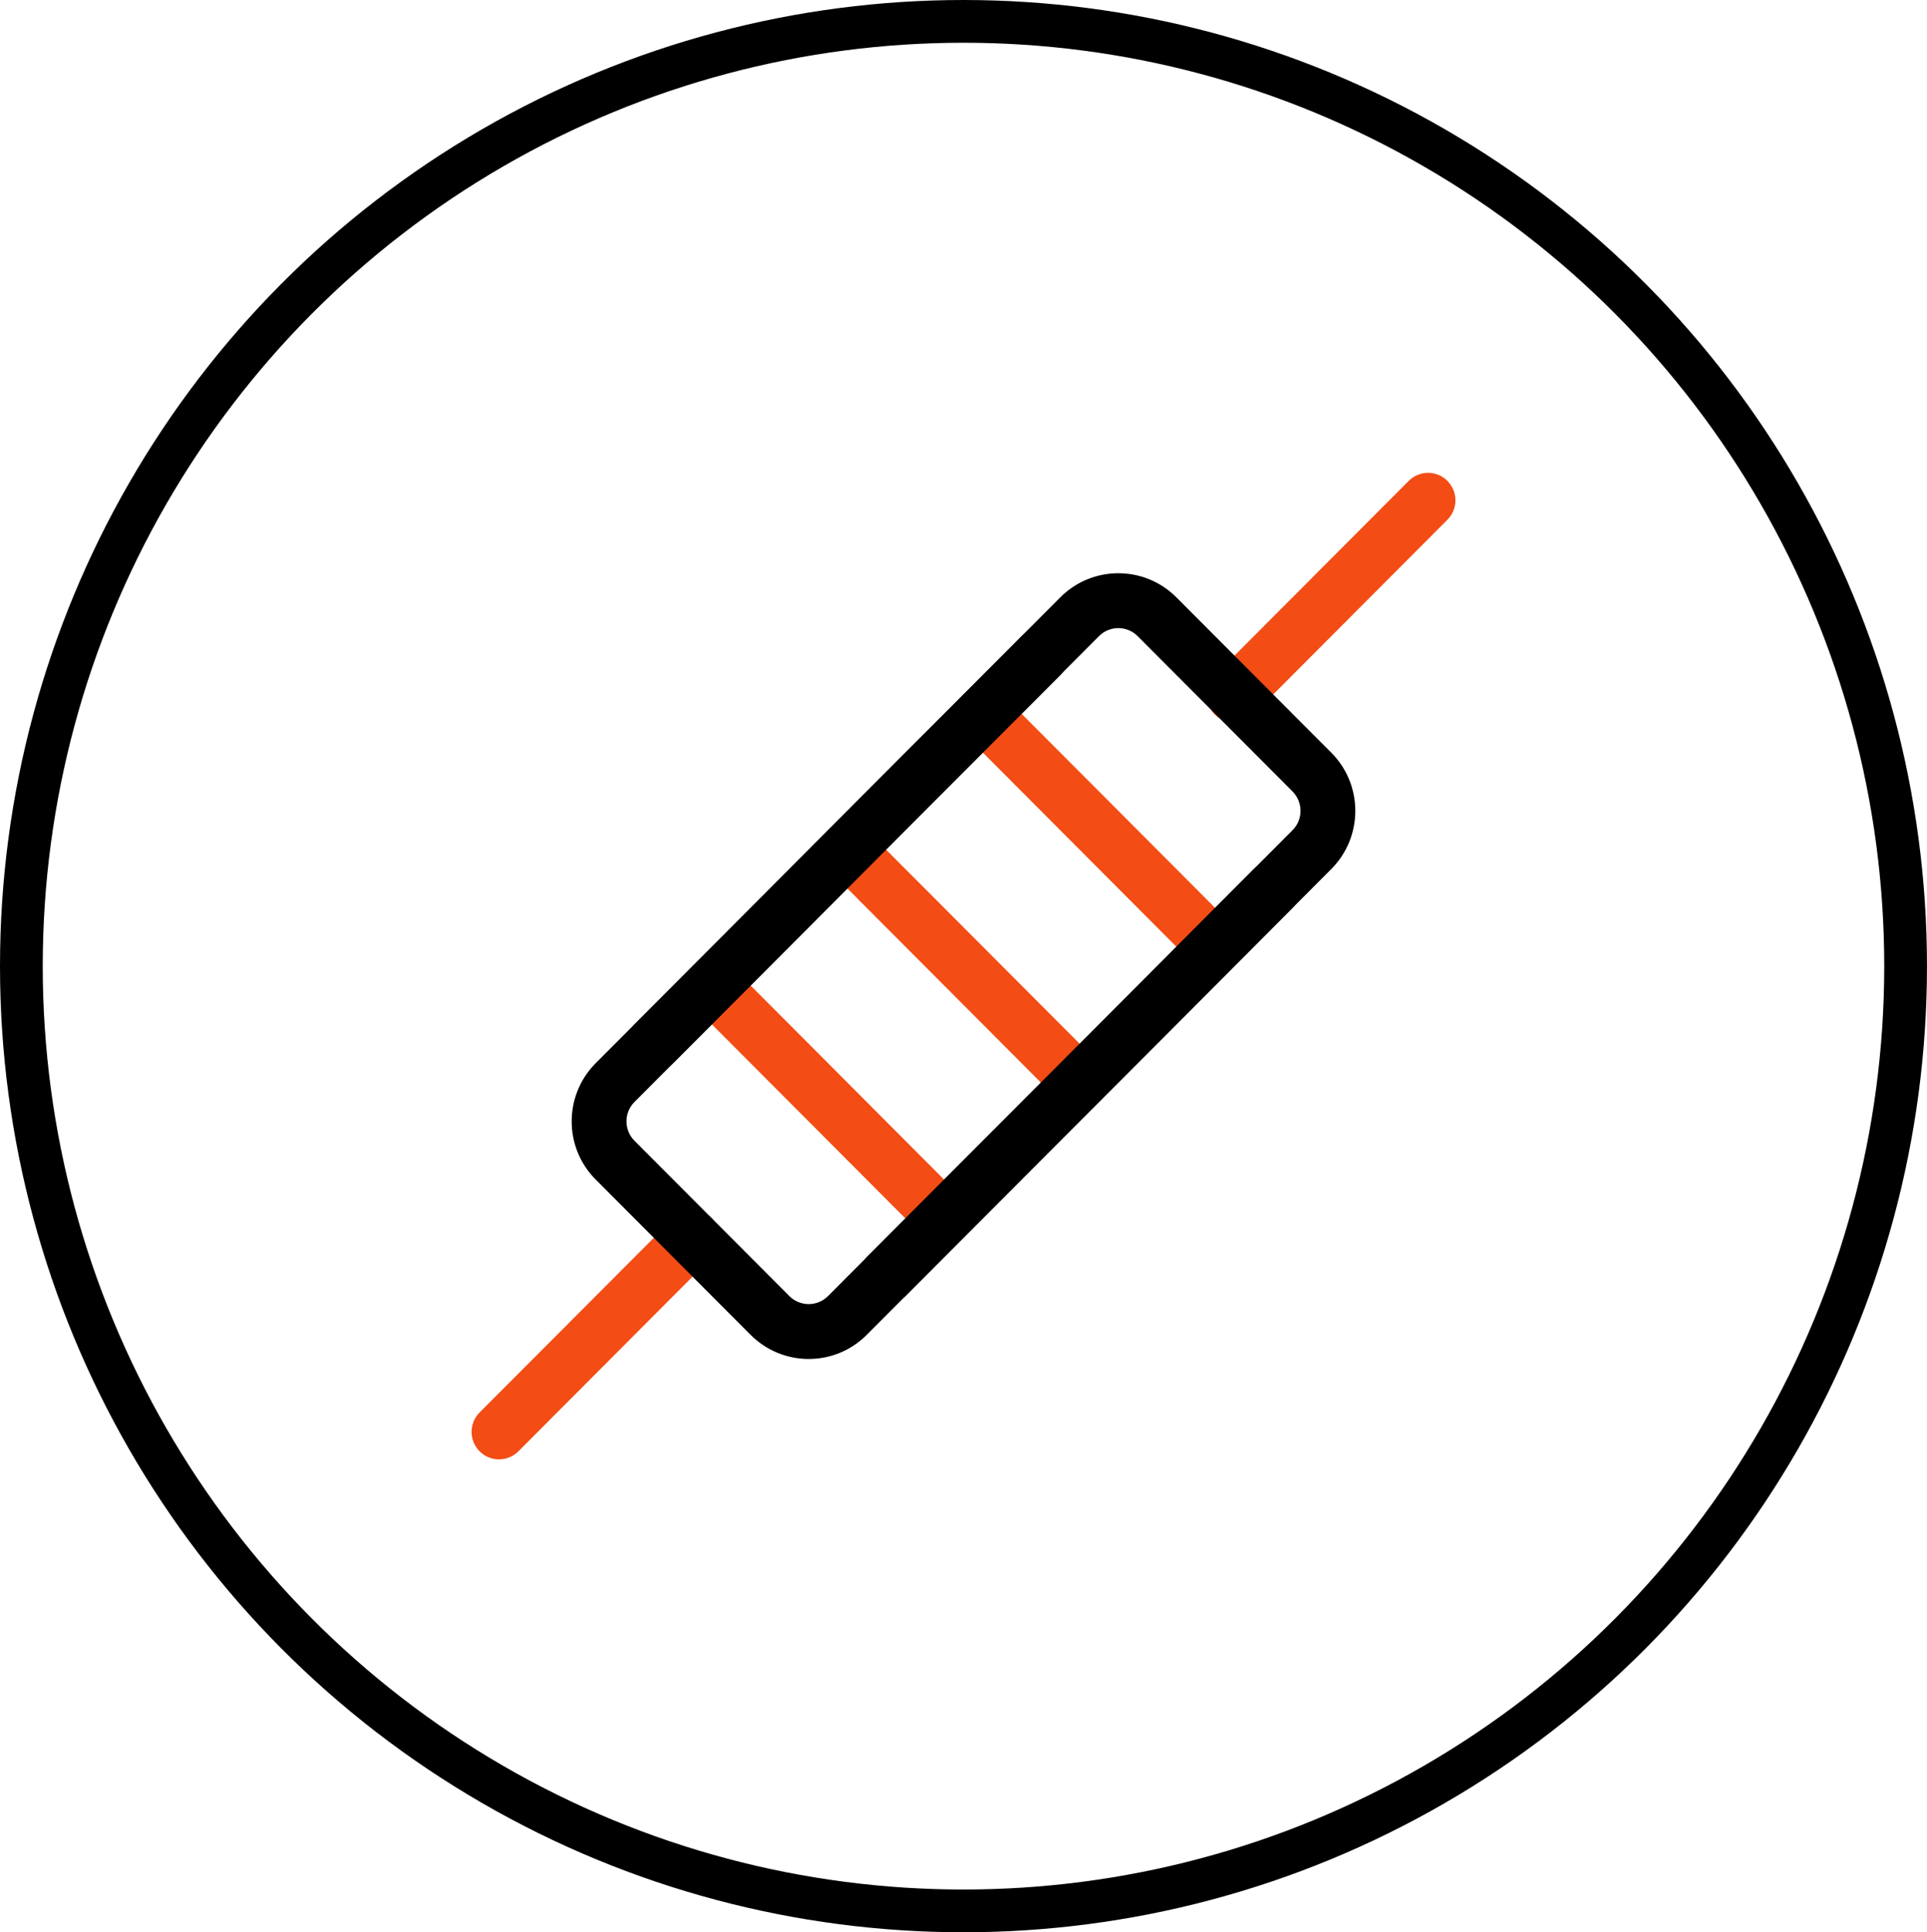 <svg xmlns="http://www.w3.org/2000/svg" xmlns:xlink="http://www.w3.org/1999/xlink" fill="none" version="1.1" width="90.179" height="90.407" viewBox="0 0 90.179 90.407"><defs><clipPath id="master_svg0_3161_06507"><rect x="14.347" y="14.383" width="61.486" height="61.641" rx="0"/></clipPath></defs><g><g><ellipse cx="45.089" cy="45.204" rx="44.089" ry="44.204" fill-opacity="0" stroke-opacity="1" stroke="#000000" fill="none" stroke-width="2"/></g><g clip-path="url(#master_svg0_3161_06507)"><g><path d="M33.315,57.008C33.816,57.51,33.816,58.324,33.315,58.826L24.258,67.906C23.757,68.407,22.945,68.407,22.445,67.905C21.945,67.403,21.944,66.59,22.444,66.087L31.504,57.008C32.004,56.507,32.814,56.507,33.315,57.008ZM67.734,22.501C68.236,23.003,68.236,23.817,67.734,24.319L58.677,33.399C58.181,33.924,57.35,33.935,56.84,33.423C56.33,32.911,56.342,32.078,56.867,31.581L65.924,22.501C66.424,21.998,67.237,21.998,67.737,22.501L67.734,22.501ZM32.408,45.203C32.908,44.701,33.721,44.701,34.222,45.203L45.089,56.102C45.566,56.608,45.554,57.402,45.063,57.894C44.572,58.385,43.779,58.396,43.275,57.917L32.408,47.019C31.909,46.517,31.909,45.705,32.408,45.203ZM38.75,38.848C39.25,38.348,40.06,38.348,40.561,38.848L51.431,49.743C51.932,50.246,51.931,51.059,51.431,51.561C50.93,52.063,50.119,52.063,49.618,51.562L38.75,40.66C38.249,40.158,38.249,39.344,38.75,38.842L38.75,38.848ZM45.089,32.49C45.59,31.987,46.402,31.987,46.903,32.49L57.771,43.388C58.247,43.894,58.236,44.688,57.744,45.18C57.253,45.672,56.461,45.682,55.957,45.203L45.089,34.305C44.59,33.804,44.59,32.992,45.089,32.49Z" fill="#F34C14" fill-opacity="1"/></g><g><path d="M29.693,51.559C29.192,52.061,29.192,52.875,29.693,53.377L36.939,60.641C37.44,61.142,38.25,61.142,38.75,60.641L60.485,38.848C60.986,38.346,60.986,37.532,60.485,37.03L53.242,29.765C52.741,29.263,51.929,29.263,51.428,29.765L29.693,51.559ZM27.879,55.192C26.378,53.688,26.378,51.248,27.879,49.743L49.618,27.95C51.118,26.445,53.552,26.445,55.053,27.95L62.299,35.214C63.8,36.719,63.8,39.159,62.299,40.664L40.564,62.454C39.063,63.961,36.627,63.961,35.125,62.454L27.879,55.192Z" fill="#000000" fill-opacity="1"/></g><g><path d="M49.618,29.766C50.119,30.268,50.119,31.082,49.618,31.584L31.504,49.743C31,50.222,30.208,50.212,29.717,49.72C29.225,49.228,29.214,48.434,29.69,47.928L47.807,29.766C48.308,29.263,49.12,29.263,49.621,29.766L49.618,29.766ZM60.488,40.664C60.99,41.166,60.99,41.98,60.488,42.482L42.372,60.642C41.867,61.119,41.075,61.108,40.584,60.615C40.094,60.123,40.084,59.328,40.561,58.823L58.678,40.664C59.178,40.163,59.988,40.163,60.488,40.664Z" fill="#000000" fill-opacity="1"/></g></g></g></svg>